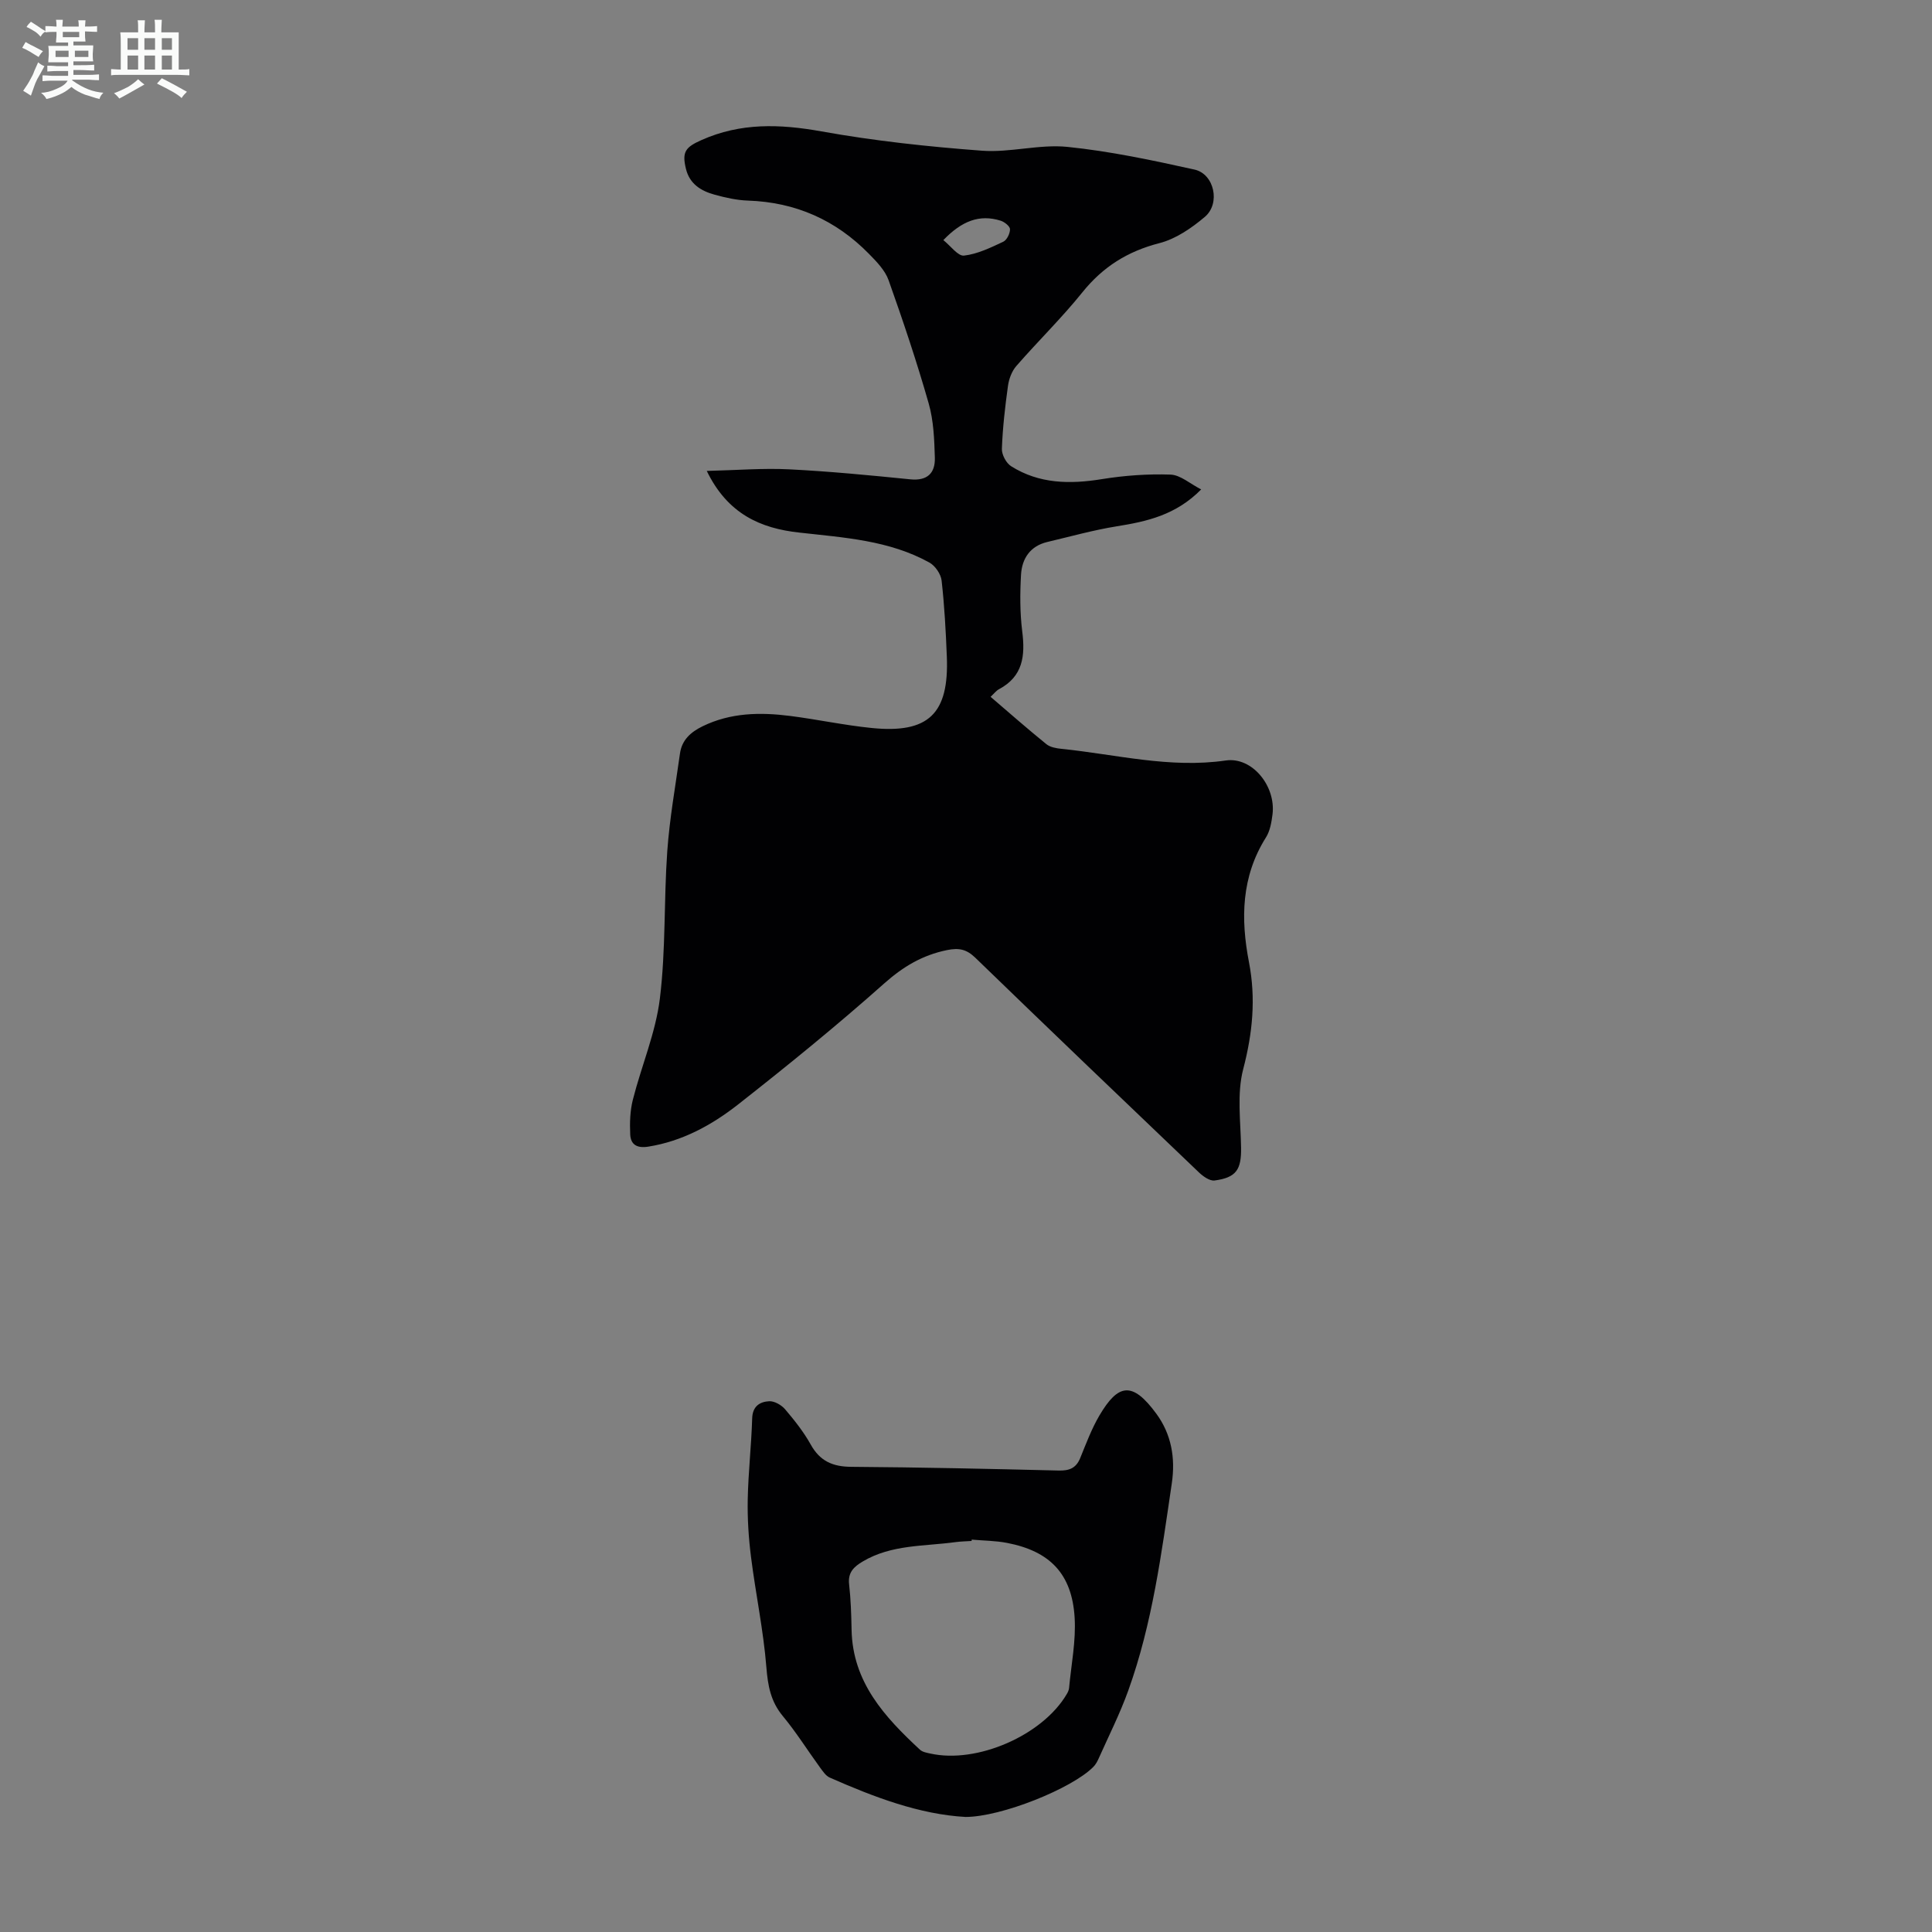 <svg enable-background="new 0 0 400 400" viewBox="0 0 400 400" xmlns="http://www.w3.org/2000/svg"><rect x="0" y="0" width="400" height="400" fill="#808080" stroke="none"/><path d="m6.8 9.5c.6.3 1.3.7 2.1 1.1-.4.4-.7.8-.9 1.2-.7-.4-1.3-.8-1.8-1.1s-1.1-.6-1.6-.8c.2-.4.5-.8.7-1.2.4.2.8.5 1.5.8zm.9 6.9c-.3.6-.5 1.1-.7 1.7s-.4 1.1-.6 1.7c-.6-.4-1.1-.7-1.6-1 .7-1 1.2-1.8 1.5-2.4.3-.5.6-1.1.8-1.7.3-.6.5-1.2.8-1.8.3.3.8.6 1.3.8-.7 1.3-1.2 2.2-1.5 2.7zm.1-11c.4.3 1 .7 1.7 1.1-.5.2-.8.6-1.1 1.1-.5-.6-1-1-1.4-1.2s-.9-.6-1.5-.8c.2-.4.5-.7.9-1.1.5.3.9.6 1.4.9zm10.5 13.1c1 .4 2 .6 3.1.7-.4.4-.7.8-.8 1.3-.9-.2-1.9-.6-3-.9-1-.4-2-.9-2.8-1.6-.5.4-1.1.9-1.9 1.3s-1.9.9-3.3 1.2c-.1-.3-.5-.8-1.1-1.3 1 0 2.1-.3 3.2-.8 1.2-.5 1.9-1 2.3-1.7h-3.2c-.4 0-1 0-2 .1v-1.2c1 0 1.7.1 2 .1h3.3v-1h-2.3c-.2 0-.9 0-2 .1v-1.2c1.2 0 1.9.1 2 .1h2.3v-.8h-4.1c0-.7.1-1.2.1-1.6 0-.5 0-1.1-.1-1.8h4.1v-.7h-2.5c0-.6.1-1.1.1-1.6v-.6h-.5c-.4 0-1 0-1.8.1v-1.3c1.2 0 1.9.1 2.1.1h.2c0-.3 0-.8-.1-1.4h1.4c0 .6-.1 1-.1 1.4h3.4c0-.4 0-.8-.1-1.3h1.5c0 .4-.1.9-.1 1.3.7 0 1.5 0 2.5-.1v1.2c-1 0-1.8-.1-2.5-.1v.6c0 .3 0 .8.1 1.5h-2.5v.8h4.1c0 .7-.1 1.3-.1 1.8s0 1 .1 1.5h-4.1v.8h1.4c.8 0 1.8 0 2.9-.1v1.2c-1 0-1.9-.1-2.8-.1h-1.5v1h3.2c.3 0 1 0 2.1-.1v1.2c-1.1 0-1.8-.1-2.1-.1h-3.4l-.1.1c1.4 1 2.4 1.5 3.4 1.9zm-4.1-6.7v-1.3h-2.7v1.3zm2.2-4.1v-1.1h-3.4v1.1zm1.9 4.1v-1.3h-2.8v1.3z" fill="#fafbfa"/><path d="m37 6.7v2.3 5.4c1 0 1.8 0 2.2-.1v1.3c-.6 0-1.5-.1-2.5-.1h-11.9c-.7 0-1.3 0-1.8.1v-1.3c.5 0 1.1.1 2 .1v-5.2c0-1 0-1.8-.1-2.5h3.7c0-1.3 0-2.1-.1-2.5h1.5c0 .4-.1 1.3-.1 2.5h2.2c0-1.2 0-2.1-.1-2.6h1.5c0 .4-.1 1.3-.1 2.6zm-12.3 13.7c-.3-.4-.7-.8-1.1-1.1 1.1-.4 2.1-.9 2.9-1.3.8-.5 1.5-1 2.1-1.6.4.4.9.8 1.3 1.1-2.5 1.4-4.2 2.4-5.2 2.9zm3.9-10.1v-2.4h-2.2v2.4zm0 4.1v-2.9h-2.2v2.9zm3.5-4.1v-2.4h-2.2v2.4zm0 4.1v-2.9h-2.2v2.9zm.4 2.9 1-1.1c.6.3 1.4.7 2.5 1.3s2 1.1 2.7 1.5c-.4.4-.8.8-1.1 1.3-.8-.8-2.5-1.7-5.1-3zm3.1-7v-2.4h-2.1v2.4zm0 4.1v-2.9h-2.1v2.9z" fill="#fafbfa"/><g fill="#010103"><path d="m146.33 97.5c6.21-.15 11.65-.6 17.06-.33 8.37.42 16.73 1.23 25.07 2.07 3.56.36 5.18-1.31 5.09-4.47-.11-3.77-.25-7.67-1.28-11.26-2.45-8.58-5.3-17.07-8.29-25.48-.73-2.06-2.49-3.86-4.08-5.48-6.86-7-15.19-10.69-25.05-11.02-2.32-.08-4.67-.61-6.92-1.23-2.78-.77-5.14-2.19-5.91-5.33-.87-3.55-.09-4.5 3.21-5.97 8.11-3.62 16.23-3.34 24.83-1.8 10.97 1.97 22.11 3.17 33.23 4 5.85.44 11.89-1.38 17.7-.79 8.84.9 17.62 2.77 26.32 4.7 4.09.9 5.43 7.01 2.14 9.79-2.74 2.32-6.01 4.57-9.41 5.44-6.58 1.69-11.7 4.9-15.95 10.19-4.27 5.31-9.19 10.1-13.67 15.25-.94 1.07-1.53 2.68-1.73 4.11-.6 4.32-1.1 8.67-1.26 13.02-.05 1.21.89 2.98 1.92 3.62 5.81 3.66 12.16 3.74 18.78 2.67 4.68-.76 9.49-1.1 14.21-.94 2.05.07 4.05 1.9 6.35 3.07-5.23 5.31-11.24 6.64-17.5 7.64-4.83.78-9.57 2.11-14.35 3.24-3.56.84-5.26 3.44-5.45 6.8-.22 3.89-.23 7.85.25 11.7.64 5.04.18 9.33-4.82 11.99-.57.3-.99.88-1.73 1.57 3.91 3.35 7.67 6.66 11.55 9.8.79.64 2.05.86 3.13.97 11.3 1.15 22.44 4.09 34.01 2.41 5.48-.8 10.41 5.31 9.68 11.16-.21 1.64-.51 3.44-1.37 4.79-5.1 8.11-5.24 16.83-3.5 25.83 1.45 7.49.75 14.69-1.2 22.13-1.33 5.11-.52 10.82-.44 16.25.07 4.53-.97 6.2-5.49 6.8-1.01.13-2.39-.87-3.26-1.7-15.46-14.76-30.91-29.54-46.26-44.41-1.83-1.77-3.38-2.1-5.89-1.59-5.09 1.05-9.05 3.41-12.97 6.89-9.77 8.69-19.94 16.96-30.23 25.04-5.45 4.28-11.55 7.63-18.63 8.76-2.3.37-3.64-.39-3.74-2.52-.11-2.39-.04-4.9.55-7.21 1.78-7.01 4.72-13.84 5.59-20.94 1.24-10.07.81-20.33 1.53-30.48.48-6.77 1.69-13.5 2.63-20.24.39-2.81 2.23-4.45 4.7-5.65 5.79-2.82 11.89-2.92 18.05-2.14 5.65.72 11.25 1.93 16.91 2.5 11.79 1.2 16.07-2.93 15.59-14.79-.21-5.25-.49-10.51-1.08-15.73-.15-1.34-1.32-3.05-2.51-3.72-8.35-4.63-17.69-5.17-26.91-6.21-8.05-.87-14.88-3.85-19.2-12.77zm48.98-47.79c1.52 1.21 3.03 3.35 4.28 3.21 2.79-.32 5.51-1.65 8.12-2.87.75-.35 1.41-1.71 1.4-2.6-.01-.61-1.14-1.51-1.94-1.76-4.38-1.37-8.04.05-11.86 4.02z"/><path d="m199.89 376.18c-9.49-.53-18.88-4.08-28.1-8.15-.84-.37-1.46-1.35-2.05-2.14-2.57-3.53-4.89-7.25-7.67-10.6-2.51-3.03-3.09-6.26-3.4-10.1-.61-7.65-2.22-15.21-3.18-22.83-.5-3.95-.76-7.96-.68-11.94.11-5.59.75-11.16.92-16.75.07-2.53 1.58-3.45 3.51-3.56 1.09-.06 2.55.78 3.3 1.66 1.95 2.29 3.86 4.7 5.32 7.32 1.91 3.43 4.56 4.58 8.4 4.6 14.31.1 28.63.42 42.94.77 2.19.05 3.58-.49 4.44-2.57 1.22-2.99 2.36-6.07 3.99-8.84 3.86-6.54 6.79-7.18 11.81-.31 3.06 4.19 3.95 9.09 3.17 14.36-2.14 14.49-4.02 29.03-9.01 42.9-1.73 4.82-4.06 9.42-6.15 14.11-.27.6-.61 1.22-1.07 1.69-4.41 4.49-19.07 10.38-26.49 10.38zm1.29-57.42c-.01.09-.02.19-.02.28-1.12.08-2.24.09-3.35.24-6.49.89-13.24.47-19.19 4.01-1.88 1.11-3.1 2.29-2.82 4.74.35 3.1.45 6.24.51 9.37.2 10.88 6.84 18.07 14.16 24.86.52.48 1.39.63 2.13.79 9.67 2.16 23.25-3.76 28.27-12.32.22-.38.43-.81.47-1.24.45-4.87 1.45-9.78 1.15-14.61-.56-9.04-5.12-13.73-14-15.44-2.39-.46-4.87-.46-7.31-.68z"/></g></svg>